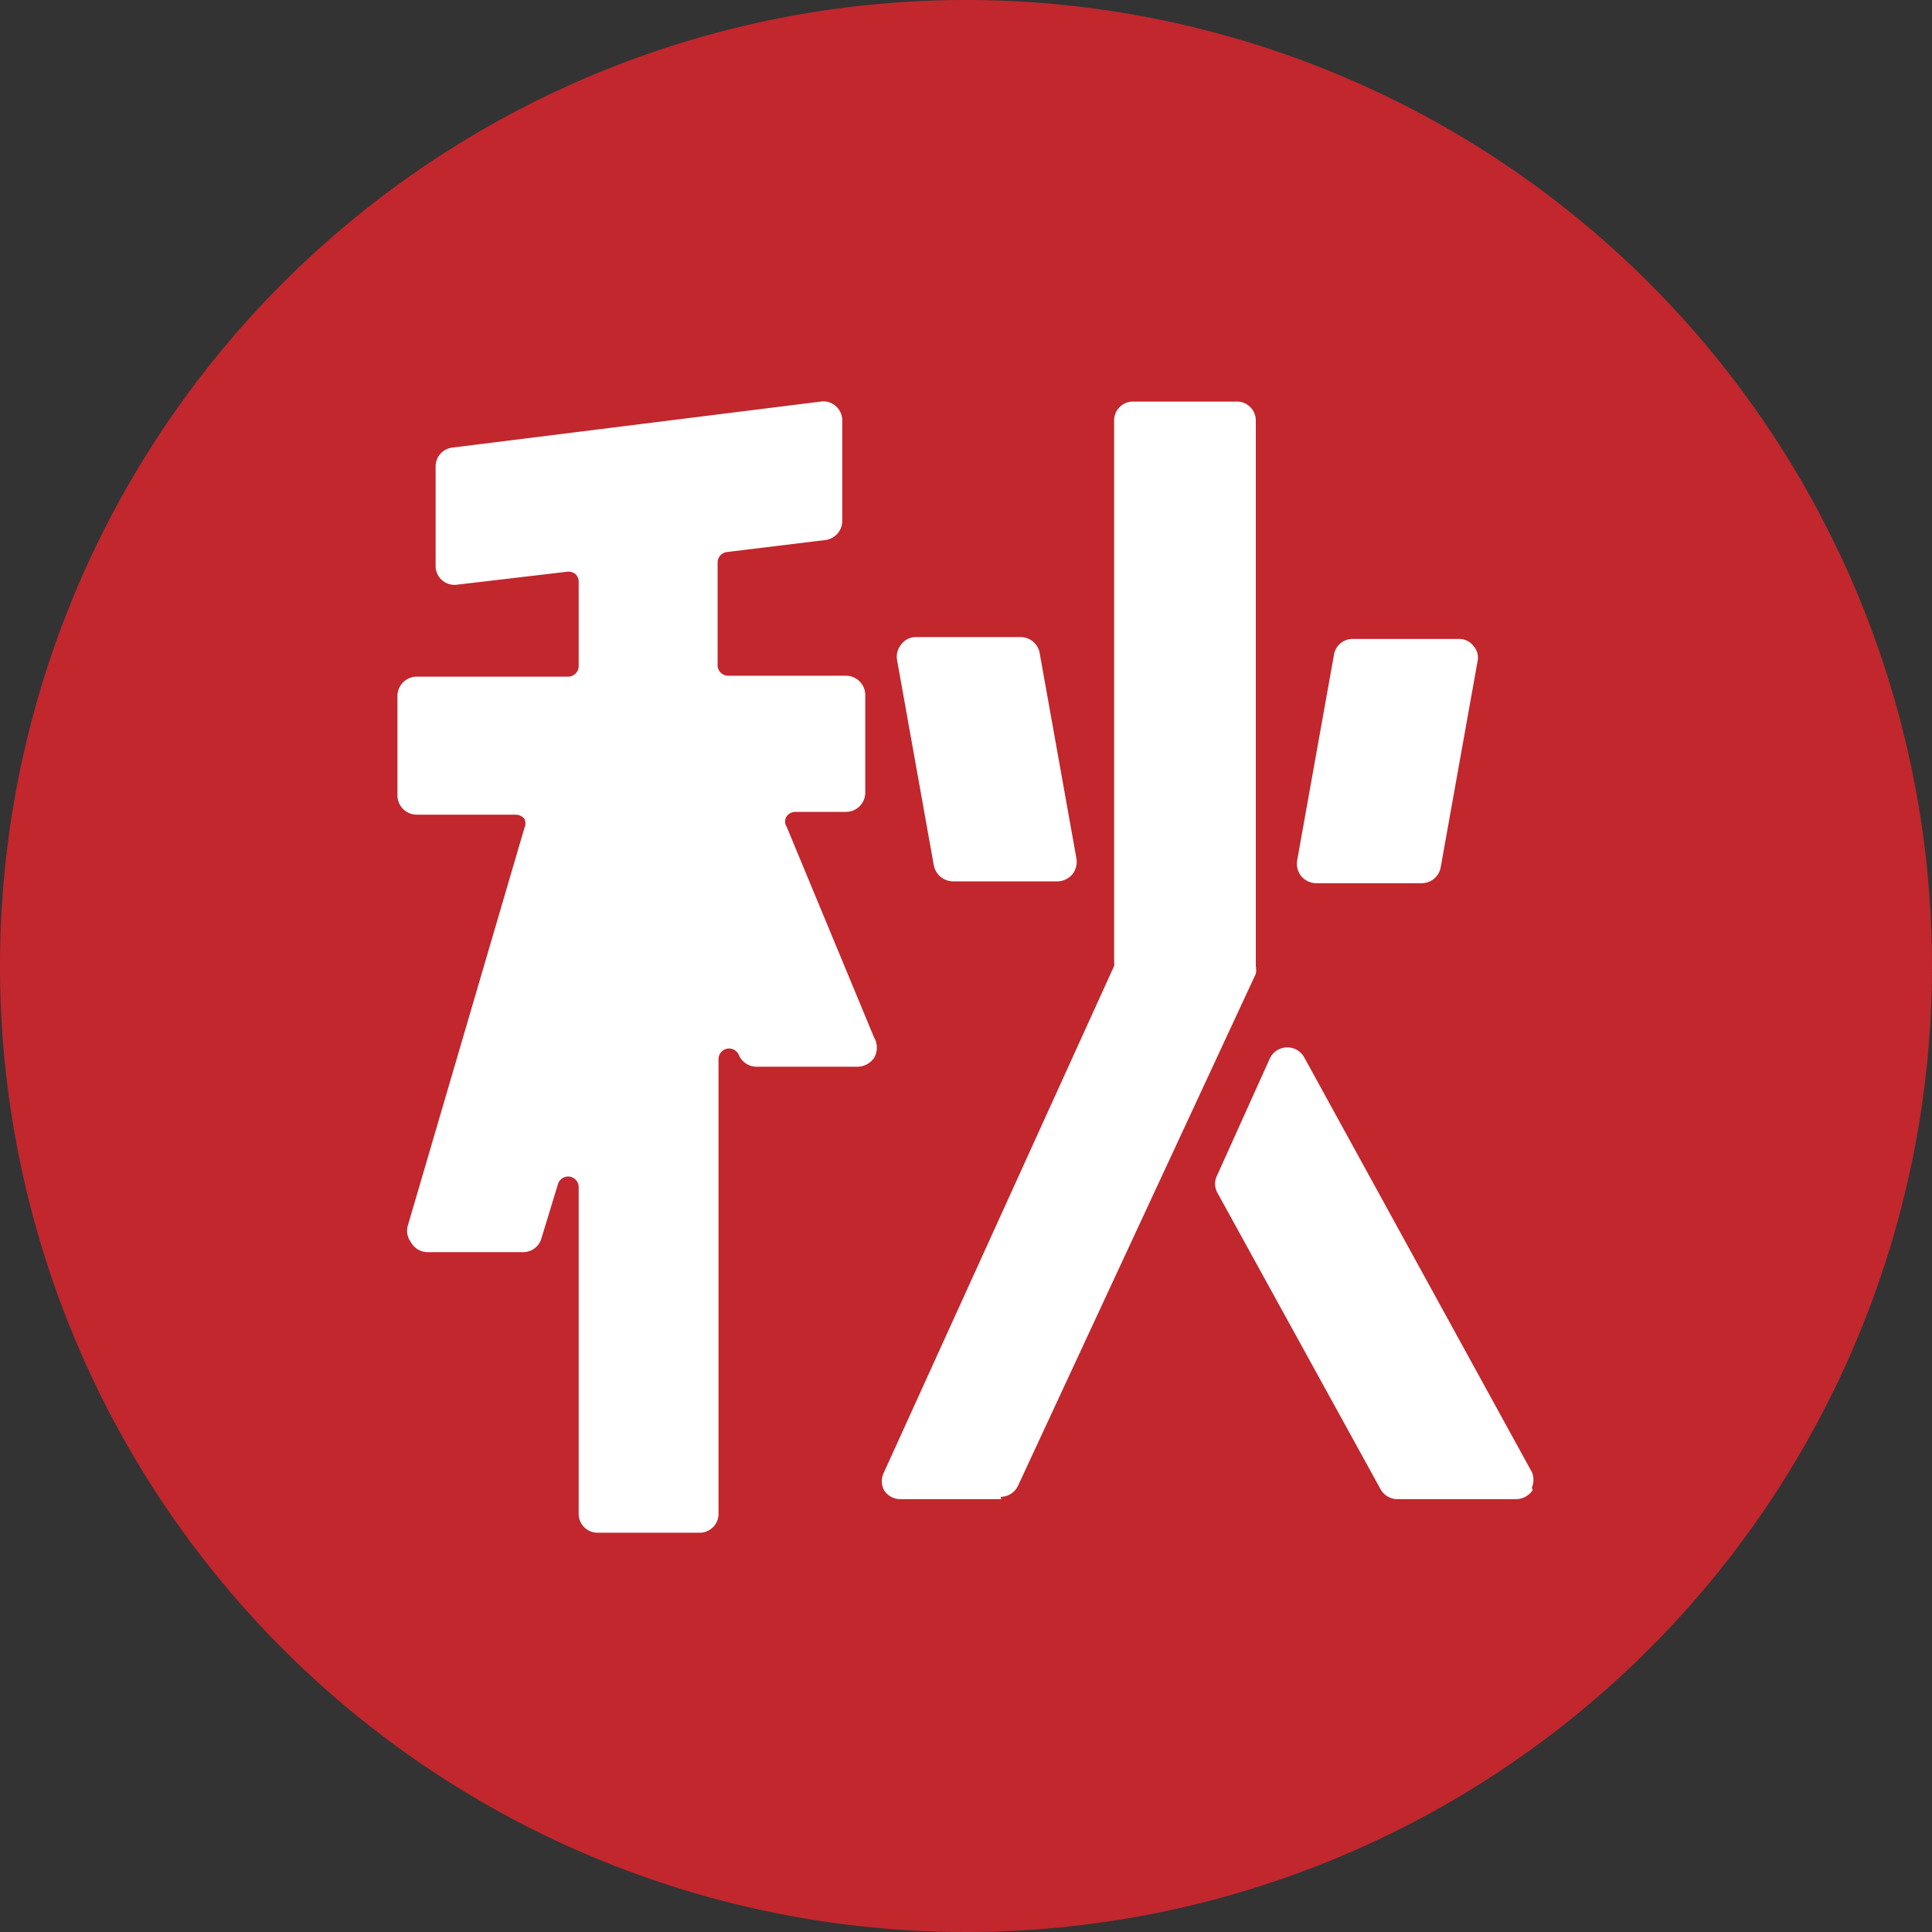 <svg xmlns="http://www.w3.org/2000/svg" viewBox="0 0 42 42"><rect x="0" y="0" width="42" height="42" fill="#333333" stroke="none"/><g data-name="レイヤー 2"><g data-name="レイヤー 1"><circle cx="21.37" cy="20.87" r="17" fill="#fff"/><path d="M21 0a21 21 0 1021 21A21 21 0 0021 0zm8 14.23a.41.41 0 01.41-.34h2.3a.39.39 0 01.32.15.38.38 0 01.09.34l-.8 4.47a.42.42 0 01-.41.35h-2.3a.44.44 0 01-.32-.15.44.44 0 01-.09-.35zM19.6 14a.39.39 0 01.32-.15h2.27a.42.42 0 01.41.34l.8 4.47a.44.44 0 01-.09.35.44.44 0 01-.32.15h-2.27a.43.43 0 01-.42-.35l-.8-4.47a.42.42 0 01.1-.34zm-.6 9a.45.45 0 01-.35.19h-2.2a.42.42 0 01-.39-.26.23.23 0 00-.44.09v9.89a.41.41 0 01-.42.41H13a.41.41 0 01-.42-.41V25.8a.23.23 0 00-.45-.06l-.36 1.18a.41.41 0 01-.4.3h-2.1a.42.42 0 01-.34-.22.41.41 0 01-.06-.37L11.4 18a.24.24 0 000-.2.25.25 0 00-.19-.09H9.06a.42.42 0 01-.42-.42v-2.16a.42.42 0 01.42-.42h3.29a.23.23 0 00.23-.23v-1.82a.24.24 0 00-.07-.18.25.25 0 00-.19-.05l-2.38.28a.41.41 0 01-.47-.42v-2.15a.41.41 0 01.37-.41l8-1a.4.4 0 01.33.1.41.41 0 01.14.31v2.18a.42.42 0 01-.37.42l-2.13.26a.23.23 0 00-.21.23v2.23a.23.23 0 00.23.23h2.56a.42.42 0 01.42.42v2.12a.42.42 0 01-.42.42h-1.1a.23.23 0 00-.19.1.2.2 0 000 .22l1.9 4.58a.44.44 0 010 .45zm2.77 9.59h-2.19a.42.42 0 01-.36-.19.43.43 0 010-.4l5-11a.36.36 0 000-.1V9.14a.41.41 0 01.42-.41h2.24a.41.41 0 01.42.41V21a.47.47 0 010 .17L22.13 32.3a.42.42 0 01-.38.24zm11.55-.2a.43.43 0 01-.36.2h-2.58a.42.42 0 01-.37-.22l-3.55-6.45a.4.4 0 010-.37L27.61 23a.42.42 0 01.75 0l4.94 9a.42.42 0 010 .34z" fill="#c1272d"/></g></g></svg>